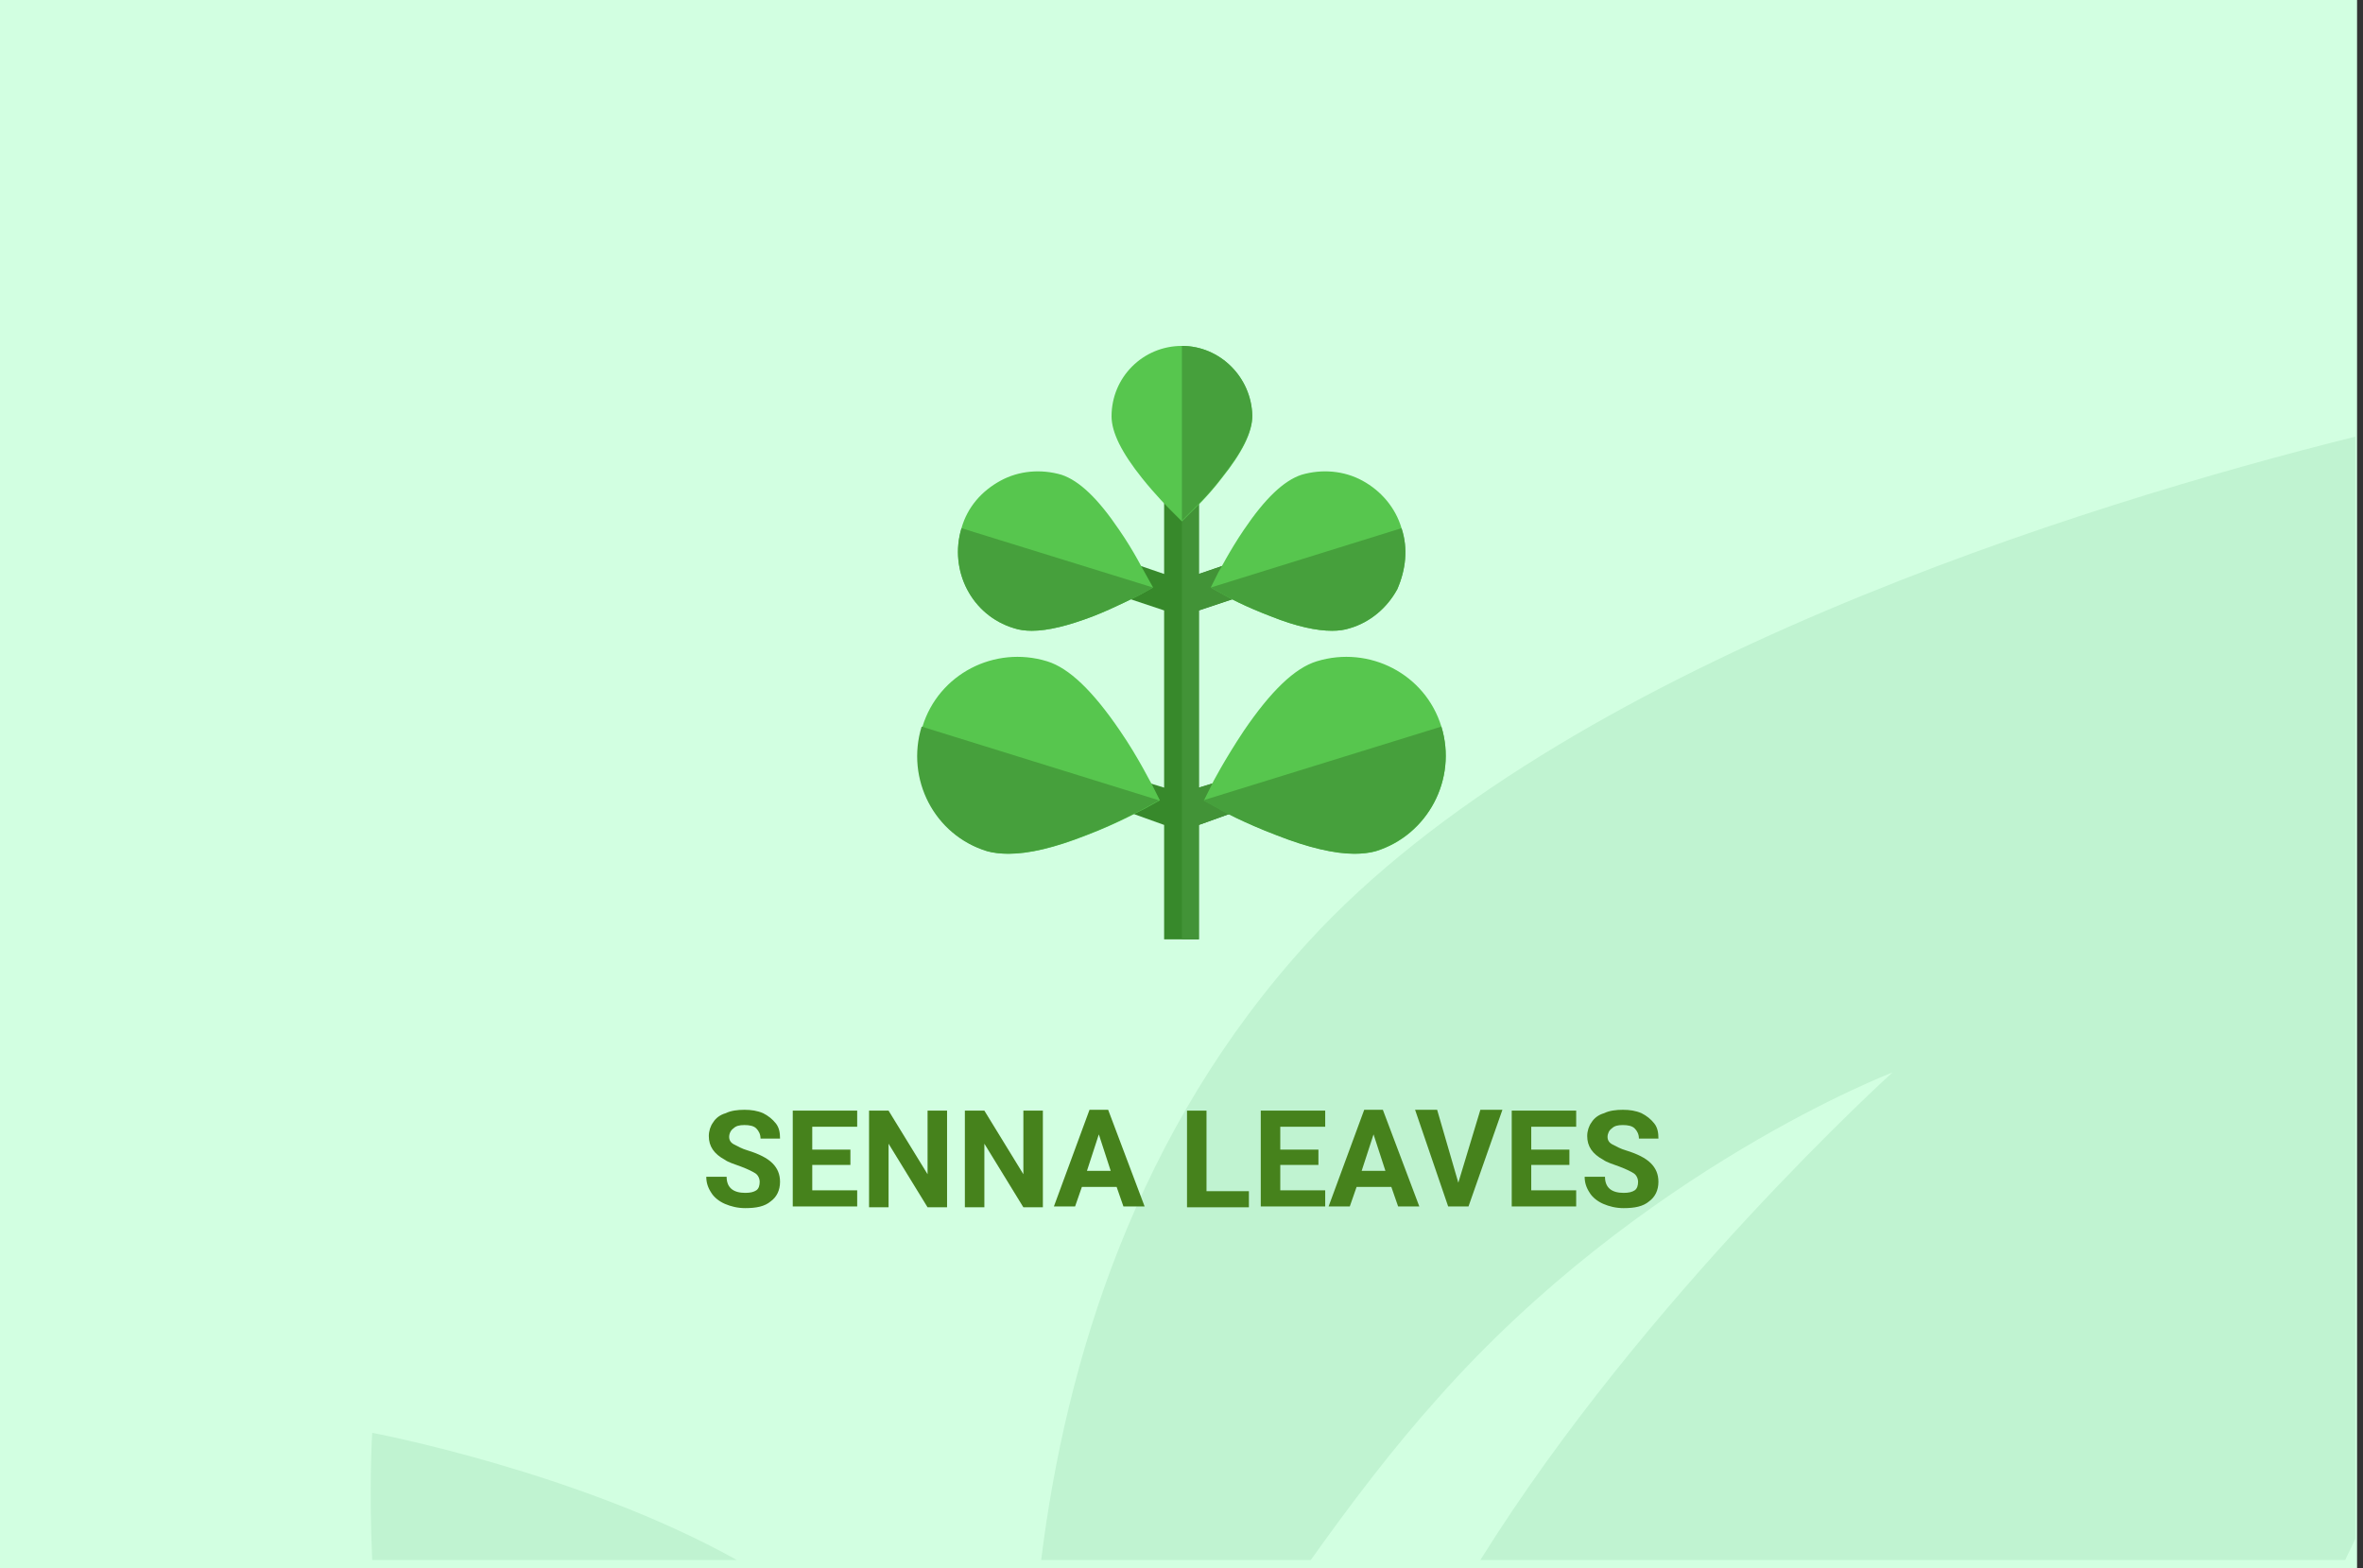 <?xml version="1.0" encoding="utf-8"?>
<!-- Generator: Adobe Illustrator 16.0.4, SVG Export Plug-In . SVG Version: 6.00 Build 0)  -->
<!DOCTYPE svg PUBLIC "-//W3C//DTD SVG 1.1//EN" "http://www.w3.org/Graphics/SVG/1.1/DTD/svg11.dtd">
<svg version="1.1" id="Слой_1" xmlns="http://www.w3.org/2000/svg" xmlns:xlink="http://www.w3.org/1999/xlink" x="0px" y="0px"
	 width="278.7px" height="185px" viewBox="0 0 278.7 185" enable-background="new 0 0 278.7 185" xml:space="preserve">
<rect x="0" y="0" width="278.7" height="185" fill="#333333" stroke="none"/>
<g id="Rectangle_756_1_" enable-background="new    ">
	<g id="Rectangle_756">
		<g>
			<rect fill="#D2FFE1" width="278" height="185"/>
		</g>
	</g>
</g>
<g id="Rectangle_757_copy_1_" enable-background="new    ">
	<g id="Rectangle_757_copy">
		<g>
			<path fill="#C0F3D1" d="M43.9,184h43c-18.6-10.4-43-15-43-15S43.5,175.2,43.9,184z M154.299,111.1
				C134,133.3,125.7,160.6,122.8,184h31.8c4.699-6.6,9.699-13.2,15-19.1c24-27.101,53.6-38.4,53.6-38.4S194,152.9,174.6,184h102
				c0.4-0.8,0.8-1.7,1.199-2.5v-130C246.1,59.4,184.1,78.5,154.299,111.1z"/>
		</g>
	</g>
</g>
<g>
	<path fill="#46821C" d="M89.6,139.4c0-0.4-0.2-0.801-0.5-1c-0.3-0.2-0.9-0.5-1.7-0.801c-0.8-0.3-1.5-0.5-1.9-0.8
		c-1.3-0.7-1.9-1.6-1.9-2.8c0-0.6,0.2-1.2,0.5-1.6c0.3-0.5,0.8-0.9,1.5-1.101c0.6-0.3,1.4-0.399,2.2-0.399c0.8,0,1.5,0.1,2.2,0.399
		c0.6,0.3,1.1,0.7,1.5,1.2s0.5,1.1,0.5,1.8h-2.3c0-0.5-0.2-0.899-0.5-1.2c-0.3-0.3-0.8-0.399-1.4-0.399c-0.6,0-1,0.1-1.3,0.399
		c-0.3,0.2-0.5,0.601-0.5,1c0,0.4,0.2,0.7,0.6,0.9s0.9,0.5,1.6,0.7c1.3,0.399,2.3,0.899,2.9,1.5c0.6,0.6,0.9,1.3,0.9,2.2
		c0,1-0.4,1.8-1.1,2.3c-0.7,0.6-1.7,0.8-3,0.8c-0.9,0-1.7-0.2-2.4-0.5s-1.3-0.8-1.6-1.3c-0.4-0.601-0.6-1.2-0.6-1.9h2.4
		c0,1.3,0.8,1.9,2.2,1.9c0.6,0,1-0.101,1.3-0.3C89.5,140.2,89.6,139.8,89.6,139.4z"/>
	<path fill="#46821C" d="M100.3,137.4h-4.5v3h5.3v1.899h-7.6V131h7.6v1.9h-5.3v2.699h4.5V137.4z"/>
	<path fill="#46821C" d="M111.7,142.4h-2.3l-4.6-7.5v7.5h-2.3V131h2.3l4.6,7.5V131h2.3V142.4z"/>
	<path fill="#46821C" d="M123,142.4h-2.3l-4.6-7.5v7.5h-2.3V131h2.3l4.6,7.5V131h2.3V142.4z"/>
	<path fill="#46821C" d="M131.7,140h-4.1l-0.8,2.3h-2.5l4.2-11.399h2.2L135,142.3h-2.5L131.7,140z M128.2,138.1h2.8l-1.4-4.3
		L128.2,138.1z"/>
	<path fill="#46821C" d="M142.299,140.5h5v1.9H140V131h2.299V140.5z"/>
	<path fill="#46821C" d="M155.5,137.4H151v3h5.299v1.899h-7.6V131h7.6v1.9H151v2.699h4.5V137.4z"/>
	<path fill="#46821C" d="M164.1,140H160l-0.801,2.3h-2.5l4.2-11.399h2.2l4.3,11.399h-2.5L164.1,140z M160.6,138.1h2.8L162,133.8
		L160.6,138.1z"/>
	<path fill="#46821C" d="M172,139.5l2.6-8.6h2.6l-4,11.399h-2.4L166.9,130.9h2.601L172,139.5z"/>
	<path fill="#46821C" d="M185.1,137.4h-4.5v3h5.3v1.899h-7.601V131h7.601v1.9h-5.3v2.699h4.5V137.4z"/>
	<path fill="#46821C" d="M193.2,139.4c0-0.4-0.199-0.801-0.5-1c-0.3-0.2-0.9-0.5-1.699-0.801c-0.801-0.3-1.5-0.5-1.9-0.8
		c-1.301-0.7-1.9-1.6-1.9-2.8c0-0.6,0.2-1.2,0.5-1.6c0.301-0.5,0.801-0.9,1.5-1.101c0.6-0.3,1.4-0.399,2.2-0.399s1.5,0.1,2.2,0.399
		c0.6,0.3,1.1,0.7,1.5,1.2s0.5,1.1,0.5,1.8h-2.301c0-0.5-0.199-0.899-0.5-1.2C192.5,132.8,192,132.7,191.4,132.7s-1,0.1-1.3,0.399
		c-0.301,0.2-0.5,0.601-0.5,1c0,0.4,0.199,0.7,0.6,0.9s0.9,0.5,1.6,0.7c1.301,0.399,2.301,0.899,2.9,1.5c0.6,0.6,0.9,1.3,0.9,2.2
		c0,1-0.4,1.8-1.1,2.3c-0.701,0.6-1.701,0.8-3,0.8c-0.9,0-1.701-0.2-2.4-0.5c-0.7-0.3-1.301-0.8-1.6-1.3
		c-0.4-0.601-0.601-1.2-0.601-1.9h2.399c0,1.3,0.801,1.9,2.201,1.9c0.6,0,1-0.101,1.299-0.3C193.1,140.2,193.2,139.8,193.2,139.4z"
		/>
</g>
<g>
	<polygon fill="#37892B" points="144,92.1 141.4,92.9 141.4,72 146.2,70.4 144.9,66.5 141.4,67.7 141.4,58.5 137.3,58.5 137.3,67.7 
		133.8,66.5 132.5,70.4 137.3,72 137.3,92.9 134.7,92.1 133.4,95.9 137.3,97.3 137.3,110.8 141.4,110.8 141.4,97.3 145.299,95.9 	
		"/>
	<polygon fill="#429337" points="141.4,92.9 141.4,72 146.2,70.4 144.9,66.5 141.4,67.7 141.4,58.5 139.4,58.5 139.4,110.8 
		141.4,110.8 141.4,97.3 145.299,95.9 144,92.1 	"/>
	<path fill="#57C64E" d="M139.4,40.8c-4.6,0-8.3,3.7-8.3,8.3c0,1.9,1.2,4.3,3.6,7.3c1.6,2,3.2,3.6,3.3,3.7l1.4,1.4l1.399-1.4
		c0.101-0.1,1.701-1.6,3.301-3.7c2.4-3,3.6-5.4,3.6-7.3C147.6,44.5,143.9,40.8,139.4,40.8z"/>
	<path fill="#46A03C" d="M139.4,40.8v20.6l1.399-1.4c0.101-0.1,1.701-1.6,3.301-3.7c2.4-3,3.6-5.4,3.6-7.3
		C147.6,44.5,143.9,40.8,139.4,40.8z"/>
	<path fill="#57C64E" d="M165.299,62.3c-0.699-2.4-2.399-4.4-4.6-5.6c-2.199-1.2-4.8-1.4-7.199-0.7c-2.101,0.7-4.301,2.8-6.801,6.5
		c-1.699,2.5-2.9,4.9-3,5l-0.9,1.8l1.801,1c0.1,0.1,2.4,1.3,5.3,2.4c3,1.2,5.399,1.7,7.2,1.7c0.8,0,1.5-0.1,2.1-0.3
		c2.4-0.7,4.4-2.4,5.6-4.6C165.799,67.2,166.1,64.7,165.299,62.3z"/>
	<path fill="#46A03C" d="M165.299,62.3l-22.5,7l1.801,1c0.1,0.1,2.4,1.3,5.3,2.4c3,1.2,5.399,1.7,7.2,1.7c0.8,0,1.5-0.1,2.1-0.3
		c2.4-0.7,4.4-2.4,5.6-4.6C165.799,67.2,166.1,64.7,165.299,62.3z"/>
	<path fill="#57C64E" d="M170,85.7c-1.9-6.2-8.5-9.6-14.701-7.7c-2.6,0.8-5.399,3.5-8.6,8.2c-2.199,3.3-3.8,6.3-3.8,6.4L142,94.4
		l1.799,1c0.101,0.1,3.101,1.699,6.801,3.1c3.8,1.5,6.9,2.2,9.199,2.2c0.9,0,1.801-0.101,2.5-0.3C168.4,98.5,171.9,91.9,170,85.7z"
		/>
	<path fill="#46A03C" d="M170,85.7L141.9,94.4l1.8,1c0.1,0.1,3.1,1.699,6.801,3.1c3.799,1.5,6.899,2.2,9.199,2.2
		c0.9,0,1.801-0.101,2.5-0.3C168.4,98.5,171.9,91.9,170,85.7z"/>
	<path fill="#57C64E" d="M135.9,92.6c-0.1-0.1-1.6-3.2-3.8-6.4c-3.2-4.7-6-7.4-8.6-8.2c-6.2-1.9-12.8,1.5-14.7,7.7
		c-1.9,6.2,1.5,12.8,7.7,14.7c0.7,0.199,1.6,0.3,2.5,0.3c2.4,0,5.4-0.7,9.2-2.2c3.7-1.4,6.7-3.1,6.8-3.1l1.8-1L135.9,92.6z"/>
	<path fill="#46A03C" d="M108.7,85.7c-1.9,6.2,1.5,12.8,7.7,14.7c0.7,0.199,1.6,0.3,2.5,0.3c2.4,0,5.4-0.7,9.2-2.2
		c3.7-1.4,6.7-3.1,6.8-3.1l1.8-1L108.7,85.7z"/>
	<path fill="#57C64E" d="M135,67.5c-0.1-0.1-1.2-2.4-3-5c-2.5-3.7-4.7-5.8-6.8-6.5c-2.4-0.7-5-0.5-7.2,0.7c-2.2,1.2-3.9,3.1-4.6,5.6
		c-1.5,5,1.2,10.3,6.2,11.8c0.6,0.2,1.3,0.3,2.1,0.3c1.9,0,4.3-0.6,7.2-1.7c2.8-1.1,5.2-2.4,5.3-2.4l1.8-1L135,67.5z"/>
	<path fill="#46A03C" d="M113.4,62.3c-1.5,5,1.2,10.3,6.2,11.8c0.6,0.2,1.3,0.3,2.1,0.3c1.9,0,4.3-0.6,7.2-1.7
		c2.8-1.1,5.2-2.4,5.3-2.4l1.8-1L113.4,62.3z"/>
</g>
</svg>
